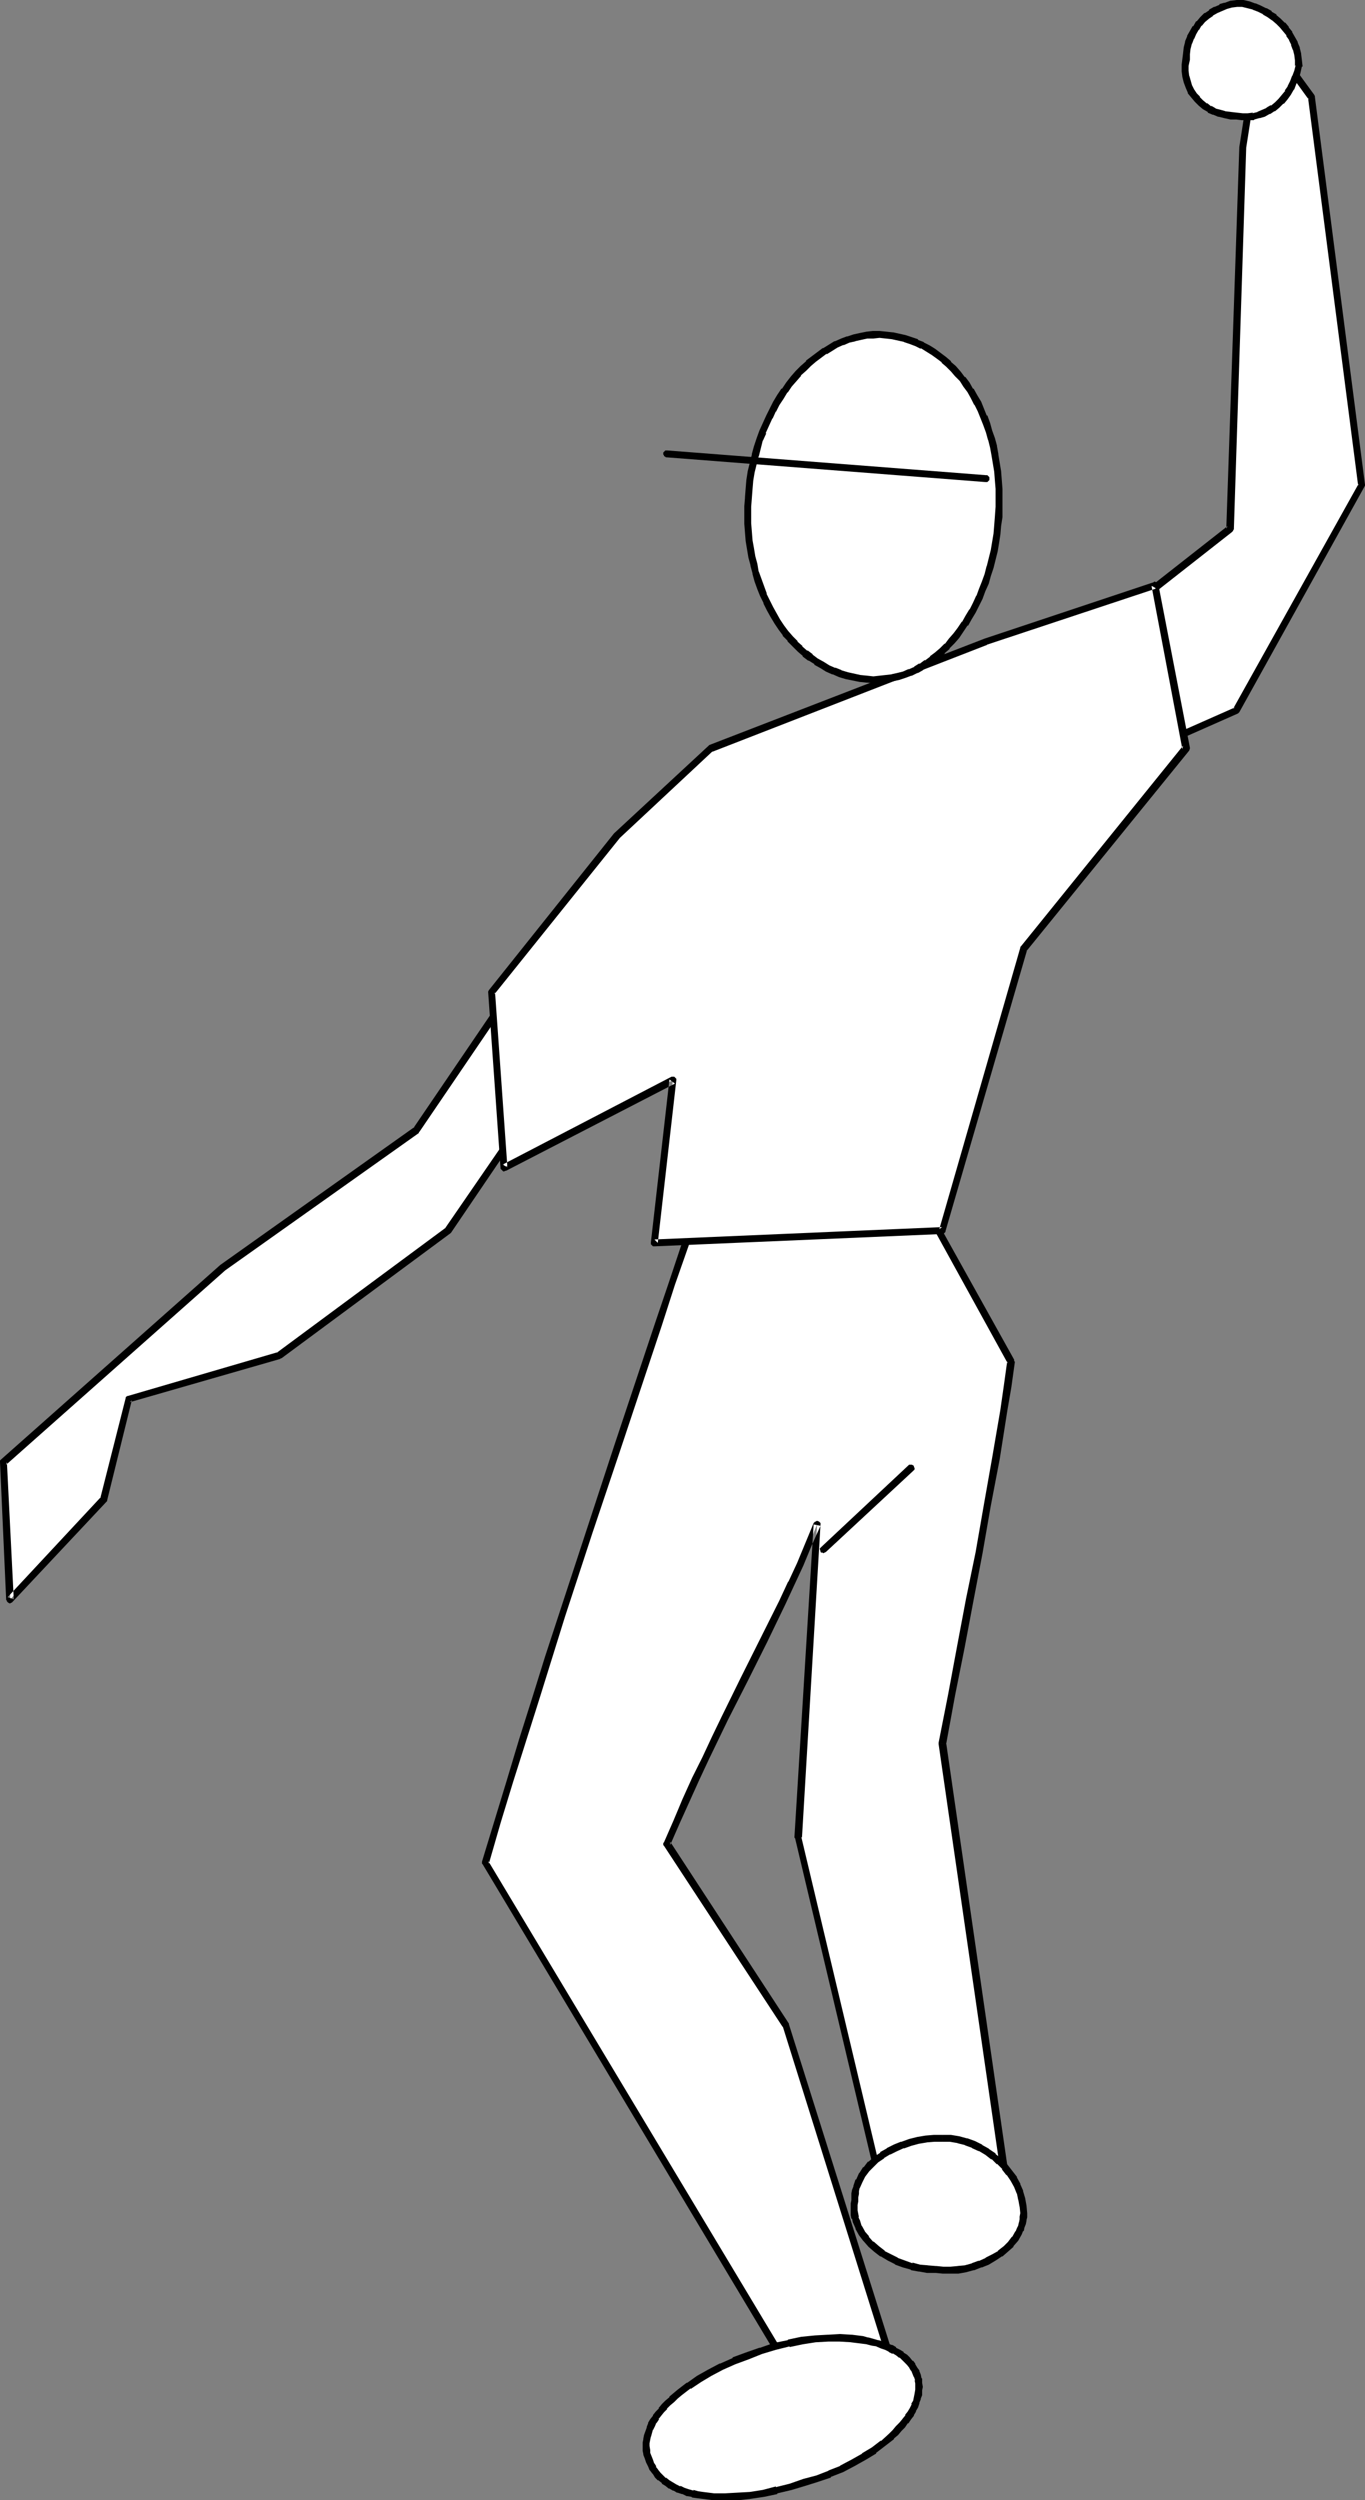 <?xml version="1.0" encoding="UTF-8" standalone="no"?>
<svg
   version="1.0"
   width="85.002mm"
   height="155.668mm"
   id="svg18"
   sodipodi:docname="Pitcher 08.wmf"
   xmlns:inkscape="http://www.inkscape.org/namespaces/inkscape"
   xmlns:sodipodi="http://sodipodi.sourceforge.net/DTD/sodipodi-0.dtd"
   xmlns="http://www.w3.org/2000/svg"
   xmlns:svg="http://www.w3.org/2000/svg">
  <rect width="100%" height="100%" fill="#808080" stroke="none"/>
  <sodipodi:namedview
     id="namedview18"
     pagecolor="#ffffff"
     bordercolor="#000000"
     borderopacity="0.25"
     inkscape:showpageshadow="2"
     inkscape:pageopacity="0.0"
     inkscape:pagecheckerboard="0"
     inkscape:deskcolor="#d1d1d1"
     inkscape:document-units="mm" />
  <defs
     id="defs1">
    <pattern
       id="WMFhbasepattern"
       patternUnits="userSpaceOnUse"
       width="6"
       height="6"
       x="0"
       y="0" />
  </defs>
  <path
     style="fill:#ffffff;fill-opacity:1;fill-rule:evenodd;stroke:none"
     d="m 221.72,410.28 14.867,101.641 -29.573,1.454 -19.231,-80.957 4.525,-73.686 -1.939,4.686 -2.101,4.686 -2.101,4.525 -2.101,4.525 -4.363,9.049 -4.525,9.049 -4.525,9.211 -2.262,4.686 -2.424,4.686 -2.262,4.848 -2.262,5.009 -2.262,5.009 -2.262,5.171 28.119,42.66 24.887,79.664 -20.524,7.272 -75.146,-125.233 2.747,-9.372 2.909,-9.534 3.07,-9.695 3.07,-9.857 3.07,-9.857 3.232,-9.857 6.464,-19.714 6.464,-19.714 3.232,-9.695 3.232,-9.695 3.232,-9.534 3.07,-9.534 3.232,-9.372 1.454,-4.686 1.616,-4.525 51.551,-2.909 22.14,39.751 v 0 l -0.97,5.817 -0.808,5.656 -1.778,11.311 -2.101,10.988 -1.939,11.15 -2.101,10.988 -2.101,11.15 -2.262,11.311 z"
     id="path1" />
  <path
     style="fill:#000000;fill-opacity:1;fill-rule:evenodd;stroke:none"
     d="m 220.912,410.118 v 0.323 l 14.706,101.641 0.808,-0.97 -29.412,1.454 0.808,0.646 -19.231,-80.957 0.162,0.162 4.363,-73.686 v -0.162 -0.162 l -0.162,-0.162 -0.162,-0.162 -0.323,-0.162 h -0.162 -0.162 l -0.162,0.162 h -0.162 l -0.162,0.162 -0.162,0.162 -1.939,4.686 -1.939,4.686 -2.101,4.525 v -0.162 l -2.101,4.525 -4.525,9.049 -4.525,9.049 -4.525,9.211 -2.262,4.686 -2.262,4.848 -2.424,4.848 v 0 l -2.262,5.009 -2.101,5.009 -2.262,5.171 -0.162,0.162 v 0.323 0.162 l 0.162,0.162 27.957,42.66 v -0.162 l 24.887,79.503 0.646,-0.97 -20.685,7.272 0.97,0.485 -75.146,-125.233 0.162,0.646 2.747,-9.534 2.909,-9.534 3.07,-9.695 3.07,-9.695 3.07,-9.857 3.07,-9.857 6.464,-19.714 6.626,-19.714 3.232,-9.695 3.232,-9.695 3.232,-9.695 3.07,-9.534 3.232,-9.211 1.454,-4.686 1.616,-4.525 -0.808,0.485 51.551,-2.909 -0.646,-0.485 21.978,39.913 -0.162,-0.485 v 0 -0.162 l -0.808,5.817 -0.808,5.656 -1.939,11.311 v 0 l -1.939,10.988 -1.939,11.15 -2.262,10.988 -2.101,11.15 -2.101,11.311 -2.262,11.473 1.778,0.323 2.101,-11.473 2.262,-11.311 2.101,-11.15 2.101,-10.988 1.939,-11.15 2.101,-10.988 v 0 l 1.778,-11.311 0.97,-5.656 0.808,-5.817 v -0.162 0 l -0.162,-0.162 v -0.323 L 216.548,280.199 v 0 l -0.162,-0.162 -0.162,-0.162 h -0.162 -0.162 l -51.551,2.909 h -0.162 l -0.162,0.162 h -0.162 l -0.162,0.162 -0.162,0.323 -1.454,4.525 -1.616,4.686 -3.07,9.211 -3.232,9.534 -3.232,9.695 -3.232,9.695 -3.232,9.695 -6.464,19.714 -6.464,19.714 -3.232,9.857 -3.07,9.857 -3.07,9.695 -2.909,9.695 -2.909,9.534 -2.909,9.534 v 0 0.162 0.323 l 0.162,0.162 74.984,125.233 h 0.162 v 0.162 l 0.162,0.162 h 0.323 0.162 0.323 l 20.524,-7.272 0.162,-0.162 0.162,-0.162 0.162,-0.162 v -0.162 -0.323 -0.162 l -25.049,-79.503 v -0.162 L 157.725,433.387 v 0.808 l 2.262,-5.171 2.262,-5.009 2.262,-5.009 v 0 l 2.262,-4.848 2.262,-4.686 2.262,-4.686 4.686,-9.211 4.525,-9.049 4.363,-9.049 2.101,-4.525 v 0 l 2.101,-4.525 1.939,-4.686 2.101,-4.686 -1.616,-0.323 -4.525,73.686 0.162,0.162 19.231,81.119 v 0 0.162 l 0.162,0.162 0.162,0.162 h 0.162 0.323 l 29.412,-1.454 v 0 h 0.323 l 0.162,-0.162 0.162,-0.162 v -0.162 l 0.162,-0.162 v -0.323 l -14.706,-101.641 v 0.323 z"
     id="path2" />
  <path
     style="fill:#000000;fill-opacity:1;fill-rule:evenodd;stroke:none"
     d="m 214.932,346.128 0.162,-0.162 0.162,-0.162 v -0.323 l -0.162,-0.323 v -0.162 l -0.162,-0.162 -0.323,-0.162 h -0.162 -0.485 l -0.162,0.162 -20.524,19.229 -0.162,0.162 -0.162,0.162 v 0.162 l 0.162,0.485 v 0.162 l 0.162,0.162 h 0.323 l 0.162,0.162 0.323,-0.162 0.323,-0.162 z"
     id="path3" />
  <path
     style="fill:#ffffff;fill-opacity:1;fill-rule:evenodd;stroke:none"
     d="M 123.142,229.136 98.093,265.979 52.359,298.297 0.808,344.027 2.424,376.346 24.402,352.753 30.381,329.323 65.611,318.981 105.365,289.571 124.596,261.454 Z"
     id="path4" />
  <path
     style="fill:#000000;fill-opacity:1;fill-rule:evenodd;stroke:none"
     d="m 123.95,228.975 v -0.162 l -0.162,-0.162 -0.162,-0.162 -0.162,-0.162 -0.162,-0.162 h -0.323 l -0.162,0.162 h -0.162 l -0.162,0.162 -0.162,0.162 -25.049,36.843 0.323,-0.323 -45.734,32.48 v 0 L 0.323,343.381 0.162,343.543 0,343.704 v 0.323 0 l 1.454,32.48 0.162,0.162 v 0.162 l 0.162,0.162 0.162,0.162 0.323,0.162 h 0.162 l 0.162,-0.162 h 0.162 l 0.162,-0.162 22.14,-23.592 0.162,-0.162 v -0.162 l 5.818,-23.592 -0.485,0.485 35.391,-10.18 0.162,-0.162 h 0.162 l 39.754,-29.41 0.162,-0.162 v 0 l 19.069,-28.117 0.162,-0.162 v -0.162 -0.162 l -1.454,-32.48 -1.616,0.162 1.454,32.48 0.162,-0.485 -19.231,27.955 0.162,-0.162 -39.754,29.41 0.323,-0.162 -35.391,10.342 h -0.162 l -0.162,0.162 -0.162,0.162 v 0.162 l -5.979,23.592 0.162,-0.323 -21.978,23.592 1.454,0.485 -1.616,-32.318 -0.162,0.646 51.551,-45.73 v 0 l 45.572,-32.318 v -0.162 l 0.162,-0.162 25.049,-36.843 -1.454,-0.323 z"
     id="path5" />
  <path
     style="fill:#ffffff;fill-opacity:1;fill-rule:evenodd;stroke:none"
     d="m 255.656,151.088 33.775,-26.663 3.07,-89.683 4.363,-28.117 11.797,16.159 11.797,91.461 -29.412,53.002 -26.665,11.796 z"
     id="path6" />
  <path
     style="fill:#000000;fill-opacity:1;fill-rule:evenodd;stroke:none"
     d="m 256.464,150.765 -0.323,0.97 33.775,-26.501 0.323,-0.323 v -0.162 l 0.162,-0.162 v 0 l 2.909,-89.845 v 0 l 4.363,-27.955 -1.454,0.323 11.797,16.321 -0.162,-0.485 11.797,91.299 0.162,-0.485 -29.573,53.002 0.485,-0.323 -26.665,11.796 1.131,0.485 -8.727,-27.955 -1.616,0.485 8.727,27.955 0.162,0.162 v 0.162 l 0.162,0.162 0.323,0.162 h 0.162 0.162 l 0.162,-0.162 26.665,-11.796 v 0 l 0.162,-0.162 0.162,-0.162 29.412,-53.002 v 0 l 0.162,-0.323 v -0.162 L 309.47,22.784 v -0.162 l -0.162,-0.323 -11.797,-16.159 -0.162,-0.162 -0.162,-0.162 h -0.162 -0.162 -0.323 l -0.162,0.162 -0.162,0.162 -0.162,0.162 v 0.162 l -4.363,28.117 v 0 l -3.07,89.845 0.323,-0.646 -33.775,26.501 -0.162,0.162 -0.162,0.162 v 0.162 0.323 0.162 z"
     id="path7" />
  <path
     style="fill:#ffffff;fill-opacity:1;fill-rule:evenodd;stroke:none"
     d="m 271.817,137.676 -39.754,13.412 -64.803,25.047 -21.978,20.522 -29.573,36.843 2.909,41.206 39.754,-20.522 -4.363,38.297 67.712,-2.909 19.231,-66.414 38.3,-47.023 z"
     id="path8" />
  <path
     style="fill:#000000;fill-opacity:1;fill-rule:evenodd;stroke:none"
     d="m 272.625,137.514 v -0.162 l -0.162,-0.162 -0.162,-0.162 h -0.162 l -0.323,-0.162 h -0.162 l -0.162,0.162 -39.754,13.25 v 0 l -64.803,25.047 -0.162,0.162 v 0 l -22.14,20.522 -0.162,0.162 -29.412,36.843 -0.162,0.323 v 0.162 l 2.909,41.367 v 0.162 l 0.162,0.162 0.162,0.162 0.162,0.162 0.162,0.162 h 0.162 l 0.323,-0.162 h 0.162 l 39.754,-20.522 -1.293,-0.97 -4.363,38.297 v 0.162 0.323 l 0.162,0.162 0.162,0.162 0.162,0.162 h 0.323 v 0 l 67.873,-2.909 h 0.162 l 0.162,-0.162 0.162,-0.162 0.162,-0.162 v -0.162 l 19.231,-66.252 -0.162,0.323 38.3,-47.185 0.162,-0.485 v -0.162 l -7.434,-38.459 -1.616,0.323 7.272,38.459 0.162,-0.808 -38.138,47.185 -0.162,0.162 v 0.162 l -19.069,66.252 0.646,-0.485 -67.712,2.909 0.808,0.808 4.363,-38.297 v 0 -0.162 -0.162 l -0.162,-0.162 -0.162,-0.162 -0.162,-0.162 h -0.162 -0.323 -0.162 l -39.754,20.684 1.131,0.646 -2.909,-41.206 -0.162,0.485 29.573,-36.843 -0.162,0.162 22.14,-20.684 -0.323,0.323 64.803,-25.208 h -0.162 l 39.916,-13.25 -1.131,-0.646 z"
     id="path9" />
  <path
     style="fill:#ffffff;fill-opacity:1;fill-rule:evenodd;stroke:none"
     d="m 208.468,78.856 1.616,0.162 1.454,0.323 1.454,0.323 1.454,0.485 1.293,0.485 1.293,0.646 1.454,0.808 1.293,0.646 1.131,0.97 1.293,0.97 1.131,0.97 1.131,1.131 0.97,1.131 1.131,1.293 0.808,1.293 0.97,1.454 0.97,1.454 0.808,1.454 0.808,1.616 0.646,1.616 0.646,1.616 0.646,1.778 0.485,1.778 0.485,1.939 0.323,1.778 0.323,2.101 0.323,1.939 0.162,1.939 0.162,2.101 v 2.101 2.262 l -0.162,2.101 -0.162,2.101 -0.162,2.101 -0.323,1.939 -0.323,1.939 -0.485,1.939 -0.485,1.939 -0.485,1.778 -0.646,1.778 -0.646,1.778 -0.808,1.778 -0.808,1.616 -0.808,1.616 -0.808,1.454 -0.97,1.454 -0.97,1.454 -0.97,1.454 -1.131,1.131 -0.97,1.293 -1.293,1.131 -1.131,0.97 -1.131,0.97 -1.293,0.97 -1.293,0.808 -1.293,0.646 -1.454,0.646 -1.293,0.485 -1.454,0.485 -1.293,0.323 -1.454,0.323 h -1.616 l -1.454,0.162 -1.454,-0.162 -1.616,-0.162 -1.616,-0.323 -1.616,-0.323 -1.454,-0.485 -1.454,-0.646 -1.454,-0.646 -1.454,-0.808 -1.293,-0.808 -1.454,-0.808 -1.293,-1.131 -1.131,-0.97 -1.131,-1.131 -1.131,-1.293 -1.131,-1.293 -0.97,-1.293 -0.97,-1.454 -0.97,-1.454 -0.808,-1.616 -0.808,-1.616 -0.646,-1.616 -0.646,-1.616 -0.646,-1.778 -0.646,-1.778 -0.323,-1.939 -0.485,-1.778 -0.323,-1.939 -0.323,-1.939 -0.323,-3.878 v -2.101 -1.939 l 0.162,-2.101 0.162,-2.101 0.162,-2.101 0.323,-1.939 0.485,-1.939 0.485,-1.939 0.485,-1.939 0.646,-1.778 0.646,-1.778 0.646,-1.778 0.808,-1.778 0.808,-1.616 0.97,-1.616 0.97,-1.454 0.97,-1.454 0.97,-1.454 1.131,-1.293 1.131,-1.293 1.131,-1.293 1.131,-1.131 1.293,-0.97 1.293,-0.97 1.293,-0.97 1.293,-0.808 1.454,-0.646 1.454,-0.646 1.293,-0.485 1.454,-0.485 1.454,-0.323 1.454,-0.323 h 1.616 l 1.454,-0.162 z"
     id="path10" />
  <path
     style="fill:#000000;fill-opacity:1;fill-rule:evenodd;stroke:none"
     d="m 208.468,79.664 v 0 l 1.454,0.162 v 0 l 1.454,0.323 v 0 l 1.454,0.323 h -0.162 l 1.454,0.485 v 0 l 1.293,0.485 v 0 l 1.293,0.646 v -0.162 l 1.293,0.808 1.293,0.808 v 0 l 1.131,0.808 v 0 l 1.293,0.97 h -0.162 l 1.131,0.97 v 0 l 1.131,1.131 v 0 l 0.97,1.131 v 0 l 1.131,1.131 v 0 l 0.808,1.293 v 0 l 0.97,1.293 v 0 l 0.808,1.454 v 0 l 0.808,1.616 v -0.162 l 0.808,1.616 v 0 l 0.646,1.616 v 0 l 0.646,1.616 v 0 l 0.646,1.778 0.485,1.778 v -0.162 l 0.485,1.939 v 0 l 0.323,1.778 v 0 l 0.323,1.939 v 0 l 0.323,1.939 0.162,2.101 v 0 l 0.162,1.939 v 0 2.101 2.262 -0.162 l -0.162,2.262 v 0 l -0.162,2.101 -0.162,1.939 v 0 l -0.323,1.939 v 0 l -0.323,1.939 v 0 l -0.485,1.939 -0.485,1.939 v -0.162 l -0.485,1.939 -0.646,1.778 v 0 l -0.646,1.616 v 0 l -0.646,1.778 v -0.162 l -0.808,1.778 -0.808,1.616 v -0.162 l -0.97,1.616 v 0 l -0.808,1.454 v -0.162 l -0.97,1.454 -0.97,1.293 v 0 l -1.131,1.293 -0.97,1.293 v -0.162 l -1.131,1.131 v 0 l -1.131,0.97 v 0 l -1.293,0.97 h 0.162 l -1.293,0.97 v -0.162 l -1.293,0.97 v -0.162 l -1.293,0.808 h 0.162 l -1.454,0.646 0.162,-0.162 -1.454,0.646 v 0 l -1.293,0.323 v 0 l -1.454,0.323 h 0.162 l -1.454,0.162 v 0 l -1.454,0.162 v 0 l -1.454,0.162 v 0 l -1.454,-0.162 v 0 l -1.616,-0.162 v 0 l -1.454,-0.323 v 0 l -1.454,-0.323 v 0 l -1.616,-0.485 h 0.162 l -1.616,-0.646 0.162,0.162 -1.454,-0.646 v 0 l -1.293,-0.808 -1.454,-0.808 v 0 l -1.293,-0.97 h 0.162 l -1.293,-0.97 v 0.162 l -1.293,-1.131 h 0.162 l -1.293,-1.131 h 0.162 l -1.131,-1.131 v 0 l -1.131,-1.293 v 0 l -0.97,-1.293 v 0 l -0.97,-1.454 v 0 l -0.808,-1.454 v 0 l -0.808,-1.454 v 0 l -0.808,-1.616 v 0 l -0.808,-1.616 0.162,0.162 -0.646,-1.778 -0.646,-1.778 v 0 l -0.646,-1.778 v 0.162 l -0.323,-1.939 v 0 l -0.485,-1.778 v 0 l -0.323,-1.939 -0.323,-1.778 v 0 l -0.323,-4.04 v 0.162 -2.101 -1.939 0 l 0.162,-2.101 v 0 l 0.162,-2.101 0.162,-1.939 v 0 l 0.323,-1.939 v 0 l 0.485,-1.939 v 0 l 0.485,-1.939 v 0.162 l 0.485,-1.939 0.485,-1.939 v 0.162 l 0.808,-1.778 h -0.162 l 0.808,-1.778 0.808,-1.777 v 0.162 l 0.808,-1.778 v 0.162 l 0.808,-1.616 v 0 l 0.97,-1.454 0.97,-1.616 v 0.162 l 0.97,-1.454 v 0 l 1.131,-1.293 v 0 l 1.131,-1.293 h -0.162 l 1.293,-1.131 1.131,-1.131 v 0 l 1.131,-0.97 v 0 l 1.293,-0.97 v 0 l 1.293,-0.97 v 0.162 l 1.293,-0.808 v 0 l 1.293,-0.808 v 0 l 1.454,-0.646 -0.162,0.162 1.454,-0.646 v 0 l 1.454,-0.323 h -0.162 l 1.454,-0.323 v 0 l 1.454,-0.323 v 0 h 1.454 v 0 l 1.454,-0.162 v 0 l 1.454,0.162 0.162,-1.616 -1.616,-0.162 v 0 h -1.616 v 0 l -1.454,0.162 v 0 l -1.616,0.323 v 0 l -1.454,0.323 v 0 l -1.454,0.485 h -0.162 l -1.293,0.485 v 0 l -1.454,0.646 h -0.162 l -1.293,0.808 v 0 l -1.293,0.808 h -0.162 l -1.293,0.97 v 0 l -1.293,0.97 v 0 l -1.293,0.97 v 0.162 l -1.293,1.131 -1.131,1.131 v 0 l -1.131,1.293 v 0 l -1.131,1.454 v 0 l -0.97,1.454 h -0.162 l -0.97,1.454 -0.97,1.616 v 0 l -0.808,1.616 v 0 l -0.808,1.616 v 0 l -0.808,1.778 -0.808,1.778 v 0 l -0.646,1.778 v 0 l -0.646,1.939 -0.485,1.778 v 0.162 l -0.485,1.939 v 0 l -0.485,1.939 v 0 l -0.323,2.101 v 0 l -0.162,1.939 -0.162,2.101 v 0.162 l -0.162,1.939 v 0.162 1.939 2.101 0 l 0.323,4.04 v 0 l 0.323,1.939 0.323,1.939 v 0 l 0.485,1.778 v 0.162 l 0.485,1.778 v 0.162 l 0.485,1.778 v 0 l 0.646,1.778 0.646,1.616 v 0 l 0.808,1.616 v 0.162 l 0.808,1.616 v 0 l 0.808,1.454 v 0 l 0.97,1.616 v 0 l 0.97,1.454 v 0 l 0.97,1.293 v 0.162 l 1.131,1.131 v 0.162 l 1.131,1.131 v 0 l 1.131,1.131 0.162,0.162 1.131,0.97 v 0.162 l 1.293,0.97 h 0.162 l 1.293,0.808 v 0.162 l 1.454,0.808 1.293,0.808 v 0 l 1.454,0.646 h 0.162 l 1.454,0.646 v 0 l 1.616,0.485 v 0 l 1.616,0.323 v 0 l 1.616,0.323 v 0 l 1.616,0.162 h 0.162 l 1.454,0.162 v 0 h 1.616 v 0 l 1.454,-0.162 v 0 l 1.454,-0.323 h 0.162 l 1.454,-0.323 v 0 l 1.454,-0.485 v 0 l 1.293,-0.485 h 0.162 l 1.293,-0.646 h 0.162 l 1.131,-0.646 0.162,-0.162 1.293,-0.808 v 0 l 1.131,-0.808 h 0.162 l 1.293,-1.131 v 0 l 1.131,-0.97 v -0.162 l 1.131,-0.97 v -0.162 l 1.131,-1.131 1.131,-1.293 v 0 l 0.97,-1.454 0.97,-1.454 h 0.162 l 0.808,-1.454 v 0 l 0.97,-1.616 v 0 l 0.808,-1.616 0.808,-1.616 v 0 l 0.646,-1.778 v 0 l 0.808,-1.778 v 0 l 0.485,-1.778 0.646,-1.939 v 0 l 0.485,-1.939 0.485,-1.939 v 0 l 0.323,-1.939 v 0 l 0.323,-2.101 v 0 l 0.162,-1.939 0.323,-2.101 v -0.162 -2.101 0 -2.262 -2.101 0 l -0.162,-2.101 v 0 l -0.162,-2.101 -0.323,-1.939 v 0 l -0.323,-1.939 v -0.162 l -0.323,-1.778 v -0.162 l -0.485,-1.778 v 0 l -0.646,-1.778 -0.485,-1.778 v 0 l -0.646,-1.778 h -0.162 l -0.646,-1.616 v 0 l -0.646,-1.616 v 0 l -0.97,-1.616 v 0 l -0.808,-1.454 h -0.162 l -0.808,-1.454 v 0 l -0.97,-1.293 h -0.162 l -0.97,-1.293 v 0 l -1.131,-1.293 v 0 l -1.131,-0.97 v -0.162 l -1.131,-0.97 v 0 l -1.293,-0.97 v 0 l -1.293,-0.97 v 0 l -1.293,-0.808 -1.293,-0.646 -0.162,-0.162 -1.293,-0.485 v -0.162 l -1.454,-0.485 v 0 l -1.454,-0.485 v 0 l -1.454,-0.323 v 0 l -1.454,-0.323 h -0.162 l -1.454,-0.162 v 0 z"
     id="path11" />
  <path
     style="fill:#ffffff;fill-opacity:1;fill-rule:evenodd;stroke:none"
     d="m 221.72,503.195 h 1.939 l 1.939,0.323 1.778,0.485 1.778,0.646 1.616,0.808 1.616,0.97 1.454,0.97 1.293,1.293 1.293,1.293 1.131,1.293 0.97,1.454 0.808,1.616 0.646,1.454 0.485,1.616 0.323,1.778 0.162,1.616 v 0.808 l -0.162,0.808 -0.162,0.808 -0.323,0.646 -0.162,0.808 -0.323,0.808 -0.97,1.293 -0.97,1.293 -1.131,1.131 -1.454,1.131 -1.454,0.97 -1.454,0.808 -1.778,0.646 -1.616,0.646 -1.778,0.485 -1.778,0.323 h -1.778 -1.616 l -1.778,-0.162 h -1.939 l -1.939,-0.323 -1.778,-0.485 -1.778,-0.485 -1.939,-0.646 -1.616,-0.808 -1.454,-0.97 -1.454,-1.131 -1.293,-1.131 -1.293,-1.293 -0.97,-1.293 -0.808,-1.454 -0.485,-1.454 -0.162,-0.646 -0.323,-0.808 v -0.808 -1.616 l 0.162,-0.808 v -0.808 l 0.162,-0.808 v -0.808 l 0.323,-0.808 0.485,-1.454 0.808,-1.454 0.808,-1.293 1.131,-1.131 1.293,-1.131 1.454,-0.97 1.454,-0.97 1.616,-0.808 1.616,-0.646 1.778,-0.646 1.939,-0.485 1.939,-0.323 1.778,-0.162 z"
     id="path12" />
  <path
     style="fill:#000000;fill-opacity:1;fill-rule:evenodd;stroke:none"
     d="m 221.881,504.003 h -0.162 1.939 -0.162 l 1.939,0.323 h -0.162 l 1.939,0.485 h -0.162 l 1.778,0.646 h -0.162 l 1.778,0.808 -0.162,-0.162 1.616,0.97 v 0 l 1.454,1.131 v -0.162 l 1.293,1.293 v -0.162 l 1.293,1.293 h -0.162 l 1.131,1.454 v -0.162 l 0.97,1.454 v 0 l 0.808,1.454 v 0 l 0.646,1.616 v -0.162 l 0.323,1.616 v -0.162 l 0.323,1.778 v -0.162 l 0.162,1.616 v 0 l -0.162,0.808 v 0 0.646 0 l -0.162,0.808 v -0.162 l -0.162,0.808 v 0 l -0.323,0.646 v 0 l -0.323,0.808 v -0.162 l -0.808,1.454 v -0.162 l -0.97,1.293 v 0 l -1.131,1.131 0.162,-0.162 -1.454,1.131 h 0.162 l -1.454,0.808 v 0 l -1.616,0.808 h 0.162 l -1.778,0.808 0.162,-0.162 -1.778,0.646 h 0.162 l -1.778,0.485 v 0 l -1.778,0.162 h 0.162 l -1.778,0.162 v 0 h -1.616 v 0 l -1.616,-0.162 h -0.162 l -1.939,-0.162 h 0.162 l -1.939,-0.162 v 0 l -1.778,-0.485 v 0.162 l -1.778,-0.646 v 0 l -1.778,-0.646 h 0.162 l -1.616,-0.808 v 0 l -1.616,-0.808 h 0.162 l -1.454,-1.131 v 0 l -1.293,-1.131 v 0.162 l -1.131,-1.293 h 0.162 l -1.131,-1.293 0.162,0.162 -0.808,-1.454 v 0.162 l -0.485,-1.616 v 0.162 l -0.323,-0.808 0.162,0.162 -0.162,-0.808 v 0 l -0.162,-0.808 v 0.162 -1.616 0.162 l 0.162,-0.808 v -0.162 -0.808 0 l 0.162,-0.808 v 0.162 -0.808 0 l 0.162,-0.808 v 0.162 l 0.646,-1.454 v 0 l 0.646,-1.293 v 0 l 0.97,-1.293 -0.162,0.162 1.131,-1.131 v 0 l 1.131,-1.131 v 0 l 1.454,-0.97 h -0.162 l 1.616,-0.97 -0.162,0.162 1.616,-0.808 v 0 l 1.778,-0.808 -0.162,0.162 1.778,-0.646 v 0 l 1.778,-0.485 v 0 l 1.939,-0.323 h -0.162 l 1.939,-0.162 v 0 h 1.939 l -0.162,-1.616 h -1.939 v 0 l -1.939,0.162 v 0 l -1.939,0.323 v 0 l -1.939,0.485 v 0 l -1.778,0.646 h -0.162 l -1.616,0.646 v 0 l -1.616,0.808 -0.162,0.162 -1.454,0.808 v 0.162 l -1.454,0.97 v 0 l -1.293,1.131 h -0.162 l -0.97,1.293 h -0.162 l -0.808,1.293 -0.162,0.162 -0.646,1.454 h -0.162 l -0.485,1.454 v 0.162 l -0.323,0.808 v 0 l -0.162,0.808 v 0 0.808 0 0.97 -0.162 l -0.162,0.808 v 0.162 1.616 0 0.808 0.162 l 0.162,0.808 h 0.162 l 0.162,0.808 v 0 l 0.646,1.454 v 0.162 l 0.808,1.454 v 0 l 0.97,1.293 0.162,0.162 1.131,1.293 v 0 l 1.293,1.131 v 0 l 1.454,1.131 h 0.162 l 1.616,0.97 v 0 l 1.616,0.808 0.162,0.162 1.778,0.646 v 0 l 1.778,0.485 0.162,0.162 1.778,0.323 h 0.162 l 1.778,0.323 h 0.162 1.939 v 0 l 1.616,0.162 h 0.162 1.616 0.162 1.616 0.162 l 1.778,-0.323 v 0 l 1.778,-0.485 h 0.162 l 1.616,-0.646 h 0.162 l 1.616,-0.646 v 0 l 1.616,-0.97 v 0 l 1.454,-0.97 h 0.162 l 1.293,-1.131 v 0 l 1.293,-1.131 v -0.162 l 1.131,-1.293 v 0 l 0.808,-1.454 v 0 l 0.323,-0.808 h 0.162 l 0.162,-0.808 v 0 l 0.323,-0.808 v 0 l 0.162,-0.808 v -0.162 l 0.162,-0.646 v -0.162 -0.808 0 l -0.162,-1.778 v 0 l -0.323,-1.778 v 0 l -0.485,-1.616 v -0.162 l -0.646,-1.454 v -0.162 l -0.808,-1.454 v -0.162 l -1.131,-1.454 v 0 l -1.131,-1.454 v 0 l -1.293,-1.293 v 0 l -1.454,-1.131 v -0.162 l -1.454,-0.97 -0.162,-0.162 -1.454,-0.808 -0.162,-0.162 -1.616,-0.808 v 0 l -1.778,-0.646 h -0.162 l -1.778,-0.485 v 0 l -1.939,-0.323 h -0.162 -1.778 -0.162 z"
     id="path13" />
  <path
     style="fill:#ffffff;fill-opacity:1;fill-rule:evenodd;stroke:none"
     d="m 179.056,553.126 3.232,-0.97 3.394,-0.808 3.07,-0.485 3.07,-0.485 3.07,-0.162 h 2.747 l 2.747,0.162 2.586,0.323 1.293,0.162 1.131,0.323 1.131,0.162 0.97,0.485 1.131,0.323 0.97,0.485 0.97,0.485 0.808,0.485 0.808,0.485 0.808,0.646 0.646,0.646 0.485,0.646 0.646,0.808 0.485,0.646 0.323,0.808 0.323,0.808 0.323,0.808 v 0.808 l 0.162,0.97 -0.162,0.808 v 0.97 l -0.323,0.808 -0.323,0.97 -0.323,0.808 -0.485,0.97 -0.485,0.97 -0.485,0.808 -0.646,0.97 -0.808,0.808 -0.808,0.97 -0.808,0.808 -0.97,0.97 -1.939,1.616 -2.101,1.616 -2.424,1.616 -2.586,1.454 -2.586,1.293 -2.909,1.293 -2.909,0.97 -2.909,0.97 -3.394,0.97 -3.232,0.97 -3.07,0.646 -3.07,0.485 -3.07,0.323 h -2.909 -1.293 -1.454 l -1.131,-0.162 -1.293,-0.162 -1.293,-0.162 -1.131,-0.323 -1.131,-0.162 -1.131,-0.323 -0.97,-0.485 -0.97,-0.485 -0.97,-0.485 -0.808,-0.485 -0.808,-0.646 -0.808,-0.485 -0.646,-0.808 -0.646,-0.646 -0.485,-0.808 -0.485,-0.808 -0.323,-0.97 -0.323,-0.97 -0.323,-0.808 v -0.808 l -0.162,-0.808 v -0.808 l 0.162,-0.97 0.162,-0.808 0.485,-1.778 0.485,-0.808 0.485,-0.808 0.485,-0.97 0.646,-0.808 0.646,-0.808 0.808,-0.808 0.808,-0.97 0.808,-0.808 0.97,-0.808 0.97,-0.808 2.101,-1.616 2.424,-1.454 2.586,-1.616 2.747,-1.293 2.909,-1.454 3.07,-1.131 z"
     id="path14" />
  <path
     style="fill:#000000;fill-opacity:1;fill-rule:evenodd;stroke:none"
     d="m 179.38,553.934 v 0 l 3.232,-0.97 v 0 l 3.232,-0.808 v 0.162 l 3.07,-0.646 v 0 l 3.07,-0.485 v 0 l 2.909,-0.162 v 0 h 2.747 v 0 l 2.747,0.162 h -0.162 l 2.586,0.323 1.293,0.162 h -0.162 l 1.293,0.323 1.131,0.162 h -0.162 l 1.131,0.485 0.97,0.323 v 0 l 0.97,0.485 h -0.162 l 0.97,0.485 v -0.162 l 0.808,0.485 v 0 l 0.808,0.646 v -0.162 l 0.646,0.646 v 0 l 0.646,0.646 v 0 l 0.646,0.646 -0.162,-0.162 0.646,0.808 -0.162,-0.162 0.485,0.808 v -0.162 l 0.323,0.808 v 0 l 0.323,0.808 v -0.162 l 0.323,0.97 -0.162,-0.162 0.162,0.808 v 0 0.808 0 0.808 -0.162 l -0.162,0.97 v 0 l -0.162,0.808 v 0 l -0.162,0.808 v 0 l -0.485,0.808 h 0.162 l -0.485,0.97 v 0 l -0.485,0.808 v 0 l -0.646,0.808 h 0.162 l -0.808,0.97 0.162,-0.162 -0.808,0.97 -0.808,0.808 -0.808,0.97 v 0 l -0.808,0.808 v 0 l -1.939,1.778 v -0.162 l -2.101,1.616 v 0 l -2.424,1.454 h 0.162 l -2.586,1.454 v 0 l -2.747,1.454 h 0.162 l -2.909,1.131 h 0.162 l -2.909,1.131 v 0 l -3.07,0.808 -3.232,1.131 v 0 l -3.232,0.808 v -0.162 l -3.07,0.808 v 0 l -3.07,0.485 v 0 l -2.909,0.162 v 0 l -2.909,0.162 v 0 h -1.293 v 0 h -1.293 l -1.293,-0.162 v 0 l -1.293,-0.162 -1.131,-0.162 v 0 l -1.131,-0.323 v 0.162 l -1.131,-0.323 v 0 l -0.97,-0.323 v 0 l -0.97,-0.485 v 0.162 l -0.97,-0.485 v 0 l -0.808,-0.485 v 0 l -0.808,-0.485 v 0 l -0.808,-0.646 v 0.162 l -0.646,-0.646 v 0 l -0.646,-0.646 v 0 l -0.646,-0.808 0.162,0.162 -0.646,-0.808 h 0.162 l -0.485,-0.808 v 0.162 l -0.323,-0.97 v 0 l -0.323,-0.808 v 0 l -0.323,-0.808 v 0 -0.808 0.162 l -0.162,-0.97 v 0.162 -0.808 0 l 0.162,-0.808 v 0 l 0.162,-0.808 v 0.162 l 0.485,-1.778 v 0.162 l 0.485,-0.97 v 0 l 0.323,-0.808 v 0.162 l 0.646,-0.97 h -0.162 l 0.646,-0.808 v 0 l 0.646,-0.808 v 0 l 0.808,-0.808 h -0.162 l 0.808,-0.808 0.97,-0.808 v 0 l 0.808,-0.808 0.97,-0.808 v 0 l 2.101,-1.616 v 0.162 l 2.424,-1.616 v 0 l 2.424,-1.454 v 0 l 2.747,-1.454 v 0 l 2.909,-1.293 v 0 l 3.07,-1.131 3.232,-1.293 -0.646,-1.454 -3.232,1.131 -3.07,1.131 v 0.162 l -2.909,1.293 h -0.162 l -2.747,1.454 v 0 l -2.586,1.454 v 0 l -2.262,1.616 h -0.162 l -2.101,1.616 v 0 l -0.97,0.808 -0.97,0.808 v 0.162 l -0.97,0.808 -0.808,0.808 v 0 l -0.808,0.97 h 0.162 l -0.808,0.808 v 0 l -0.646,0.808 v 0.162 l -0.646,0.808 v 0 l -0.485,0.808 v 0.162 l -0.323,0.808 v 0.162 l -0.646,1.778 v 0 l -0.162,0.808 v 0.162 l -0.162,0.808 v 0 0.808 0.162 0.97 0 l 0.162,0.808 v 0.162 l 0.323,0.808 v 0 l 0.323,0.97 v 0 l 0.485,0.97 v 0 l 0.323,0.808 0.162,0.162 0.485,0.646 0.162,0.162 0.485,0.808 v 0 l 0.646,0.646 h 0.162 l 0.808,0.646 v 0.162 l 0.808,0.485 v 0 l 0.808,0.646 h 0.162 l 0.808,0.485 h 0.162 l 0.808,0.485 h 0.162 l 0.97,0.323 h 0.162 l 0.97,0.485 h 0.162 l 0.97,0.162 0.162,0.162 1.131,0.162 v 0 l 1.293,0.162 1.293,0.162 v 0 l 1.293,0.162 h 1.454 v 0 h 1.293 0.162 2.747 0.162 l 2.909,-0.323 v 0 l 3.232,-0.485 v 0 l 3.07,-0.646 v -0.162 l 3.394,-0.808 v 0 l 3.232,-0.97 3.07,-0.97 v 0 l 2.909,-0.97 v -0.162 l 2.909,-1.131 v 0 l 2.747,-1.454 v 0 l 2.586,-1.454 v 0 l 2.424,-1.454 v -0.162 l 2.101,-1.616 v 0 l 2.101,-1.616 v -0.162 l 0.97,-0.808 v 0 l 0.808,-0.97 0.808,-0.808 0.646,-0.97 h 0.162 l 0.646,-0.97 v 0 l 0.646,-0.808 v -0.162 l 0.485,-0.808 v -0.162 l 0.485,-0.808 v 0 l 0.323,-0.97 v -0.162 l 0.323,-0.808 v -0.162 l 0.323,-0.808 v -0.162 -0.808 -0.162 l 0.162,-0.808 v 0 l -0.162,-0.97 v 0 -0.97 l -0.162,-0.162 -0.162,-0.808 v 0 l -0.323,-0.808 v -0.162 l -0.485,-0.646 v 0 l -0.485,-0.808 v -0.162 l -0.485,-0.646 h -0.162 l -0.646,-0.808 v 0 l -0.646,-0.646 v 0 l -0.808,-0.485 v -0.162 l -0.808,-0.485 v 0 l -0.97,-0.485 v -0.162 l -0.808,-0.485 h -0.162 l -0.97,-0.323 v -0.162 l -1.131,-0.323 -0.97,-0.323 h -0.162 l -1.131,-0.323 -1.131,-0.323 h -0.162 l -1.131,-0.323 -2.586,-0.323 h -0.162 l -2.586,-0.162 h -0.162 l -2.747,0.162 h -0.162 l -2.909,0.162 v 0 l -3.232,0.323 v 0 l -3.07,0.646 -0.162,0.162 -3.232,0.646 v 0 l -3.232,1.131 h -0.162 z"
     id="path15" />
  <path
     style="fill:#000000;fill-opacity:1;fill-rule:evenodd;stroke:none"
     d="m 231.901,113.437 h 0.323 0.162 l 0.162,-0.162 0.323,-0.323 v -0.162 -0.323 -0.162 l -0.162,-0.162 -0.323,-0.323 h -0.323 l -74.984,-5.817 h -0.323 -0.162 l -0.162,0.162 -0.323,0.323 v 0.162 0.323 l 0.162,0.162 v 0.162 l 0.485,0.323 h 0.162 z"
     id="path16" />
  <path
     style="fill:#ffffff;fill-opacity:1;fill-rule:evenodd;stroke:none"
     d="m 291.048,27.309 -1.454,-0.162 -1.293,-0.162 -1.293,-0.323 -1.131,-0.485 -1.131,-0.485 -1.131,-0.646 -0.97,-0.808 -0.808,-0.808 -0.808,-0.97 -0.646,-0.97 -0.646,-1.131 -0.323,-1.131 -0.323,-1.293 -0.162,-1.293 v -1.293 l 0.323,-1.293 v -1.454 l 0.162,-1.293 0.323,-1.293 0.485,-1.131 0.646,-1.293 0.646,-0.97 0.646,-1.131 0.97,-0.808 0.97,-0.97 0.97,-0.646 1.131,-0.646 1.131,-0.646 1.131,-0.485 1.293,-0.323 1.293,-0.162 h 1.454 l 1.293,0.323 1.454,0.323 1.131,0.646 1.293,0.485 1.131,0.808 1.131,0.808 0.97,0.808 0.97,0.97 0.808,0.97 0.808,0.97 0.646,1.131 0.485,1.293 0.485,1.131 0.323,1.293 0.162,1.293 0.162,1.454 -0.323,1.293 -0.485,1.293 -0.485,1.293 -0.646,1.293 -0.646,1.131 -0.808,0.97 -0.808,0.97 -0.97,0.97 -0.97,0.808 -1.131,0.646 -1.131,0.485 -1.131,0.485 -1.293,0.162 -1.293,0.162 h -1.293 z"
     id="path17" />
  <path
     style="fill:#000000;fill-opacity:1;fill-rule:evenodd;stroke:none"
     d="m 291.048,26.501 v 0 l -1.454,-0.162 h 0.162 l -1.454,-0.162 h 0.162 l -1.131,-0.323 v 0 l -1.293,-0.323 h 0.162 l -1.131,-0.646 v 0.162 l -0.97,-0.808 v 0.162 l -0.97,-0.808 0.162,0.162 -0.97,-0.97 h 0.162 l -0.808,-0.808 v 0 l -0.646,-0.97 v 0 l -0.485,-0.97 v 0 l -0.323,-1.131 v 0 l -0.323,-1.131 v 0.162 l -0.162,-1.293 v 0 -1.293 0.162 l 0.323,-1.454 v 0 -1.454 0.162 l 0.162,-1.454 v 0.162 l 0.323,-1.293 v 0.162 l 0.485,-1.293 v 0.162 l 0.485,-1.131 v 0 l 0.646,-1.131 v 0.162 l 0.646,-1.131 v 0.162 l 0.808,-0.97 v 0 l 0.97,-0.808 v 0 L 285.553,3.717 h -0.162 l 1.131,-0.646 v 0 l 1.131,-0.485 v 0 l 1.131,-0.485 v 0 l 1.131,-0.323 v 0 l 1.293,-0.162 v 0 h 1.293 -0.162 l 1.293,0.323 v 0 l 1.293,0.323 h -0.162 l 1.293,0.485 1.293,0.646 h -0.162 l 1.131,0.646 v 0 l 1.131,0.808 -0.162,-0.162 1.131,0.97 -0.162,-0.162 0.97,0.97 v 0 l 0.808,0.97 v 0 l 0.808,0.97 h -0.162 l 0.808,1.131 -0.162,-0.162 0.646,1.293 -0.162,-0.162 0.485,1.293 v -0.162 l 0.323,1.293 v 0 l 0.162,1.293 v 0 1.293 l 0.162,-0.162 -0.323,1.293 v 0 l -0.485,1.293 v -0.162 l -0.485,1.293 -0.646,1.293 0.162,-0.162 -0.808,1.131 h 0.162 l -0.808,0.97 v 0 l -0.808,0.97 v 0 l -0.808,0.808 v 0 l -0.97,0.808 v -0.162 l -1.131,0.646 h 0.162 l -1.131,0.485 v 0 l -1.131,0.485 h 0.162 l -1.293,0.323 0.162,-0.162 -1.293,0.162 v 0 h -1.293 0.162 l -1.454,-0.162 -0.162,1.616 1.293,0.162 h 0.162 1.293 0.162 1.293 l 0.162,-0.162 1.131,-0.323 h 0.162 l 1.131,-0.323 v 0 l 1.131,-0.646 h 0.162 l 0.97,-0.646 h 0.162 l 0.97,-0.808 v 0 l 0.97,-0.97 h 0.162 l 0.808,-0.97 v 0 l 0.808,-1.131 v 0 l 0.646,-1.131 0.162,-0.162 0.485,-1.293 0.646,-1.131 v -0.162 l 0.323,-1.293 v 0 l 0.323,-1.454 h 0.162 v -0.162 l -0.162,-1.454 v 0 l -0.162,-1.293 v -0.162 l -0.323,-1.293 V 11.15 L 305.43,10.019 V 9.857 l -0.646,-1.131 v 0 L 304.137,7.595 V 7.433 L 303.329,6.464 V 6.302 l -0.808,-0.97 h -0.162 l -0.97,-0.97 v 0 L 300.421,3.555 V 3.393 L 299.289,2.747 V 2.585 l -1.131,-0.646 h -0.162 L 296.704,1.293 295.572,0.808 h -0.162 l -1.293,-0.485 v 0 L 292.664,0 v 0 h -0.162 -1.454 v 0 l -1.293,0.162 h -0.162 l -1.293,0.485 h -0.162 l -1.131,0.323 V 1.131 l -1.131,0.485 h -0.162 l -1.131,0.646 v 0.162 l -0.97,0.646 h -0.162 l -0.97,0.97 v 0 l -0.808,0.97 h -0.162 l -0.646,1.131 h -0.162 l -0.646,1.131 v 0 l -0.646,1.131 v 0.162 l -0.485,1.131 v 0.162 l -0.323,1.293 v 0 l -0.162,1.454 v 0 l -0.162,1.293 v 0 l -0.162,1.293 v 0.162 1.293 0.162 l 0.162,1.293 v 0 l 0.323,1.293 v 0 l 0.485,1.293 v 0 l 0.485,1.131 v 0.162 l 0.808,0.97 v 0 l 0.808,0.97 v 0 l 0.97,0.97 v 0 l 0.97,0.808 v 0 l 1.131,0.646 v 0.162 l 1.131,0.485 h 0.162 l 1.131,0.485 h 0.162 l 1.293,0.323 v 0 l 1.454,0.323 v 0 h 1.293 v 0 z"
     id="path18" />
</svg>
